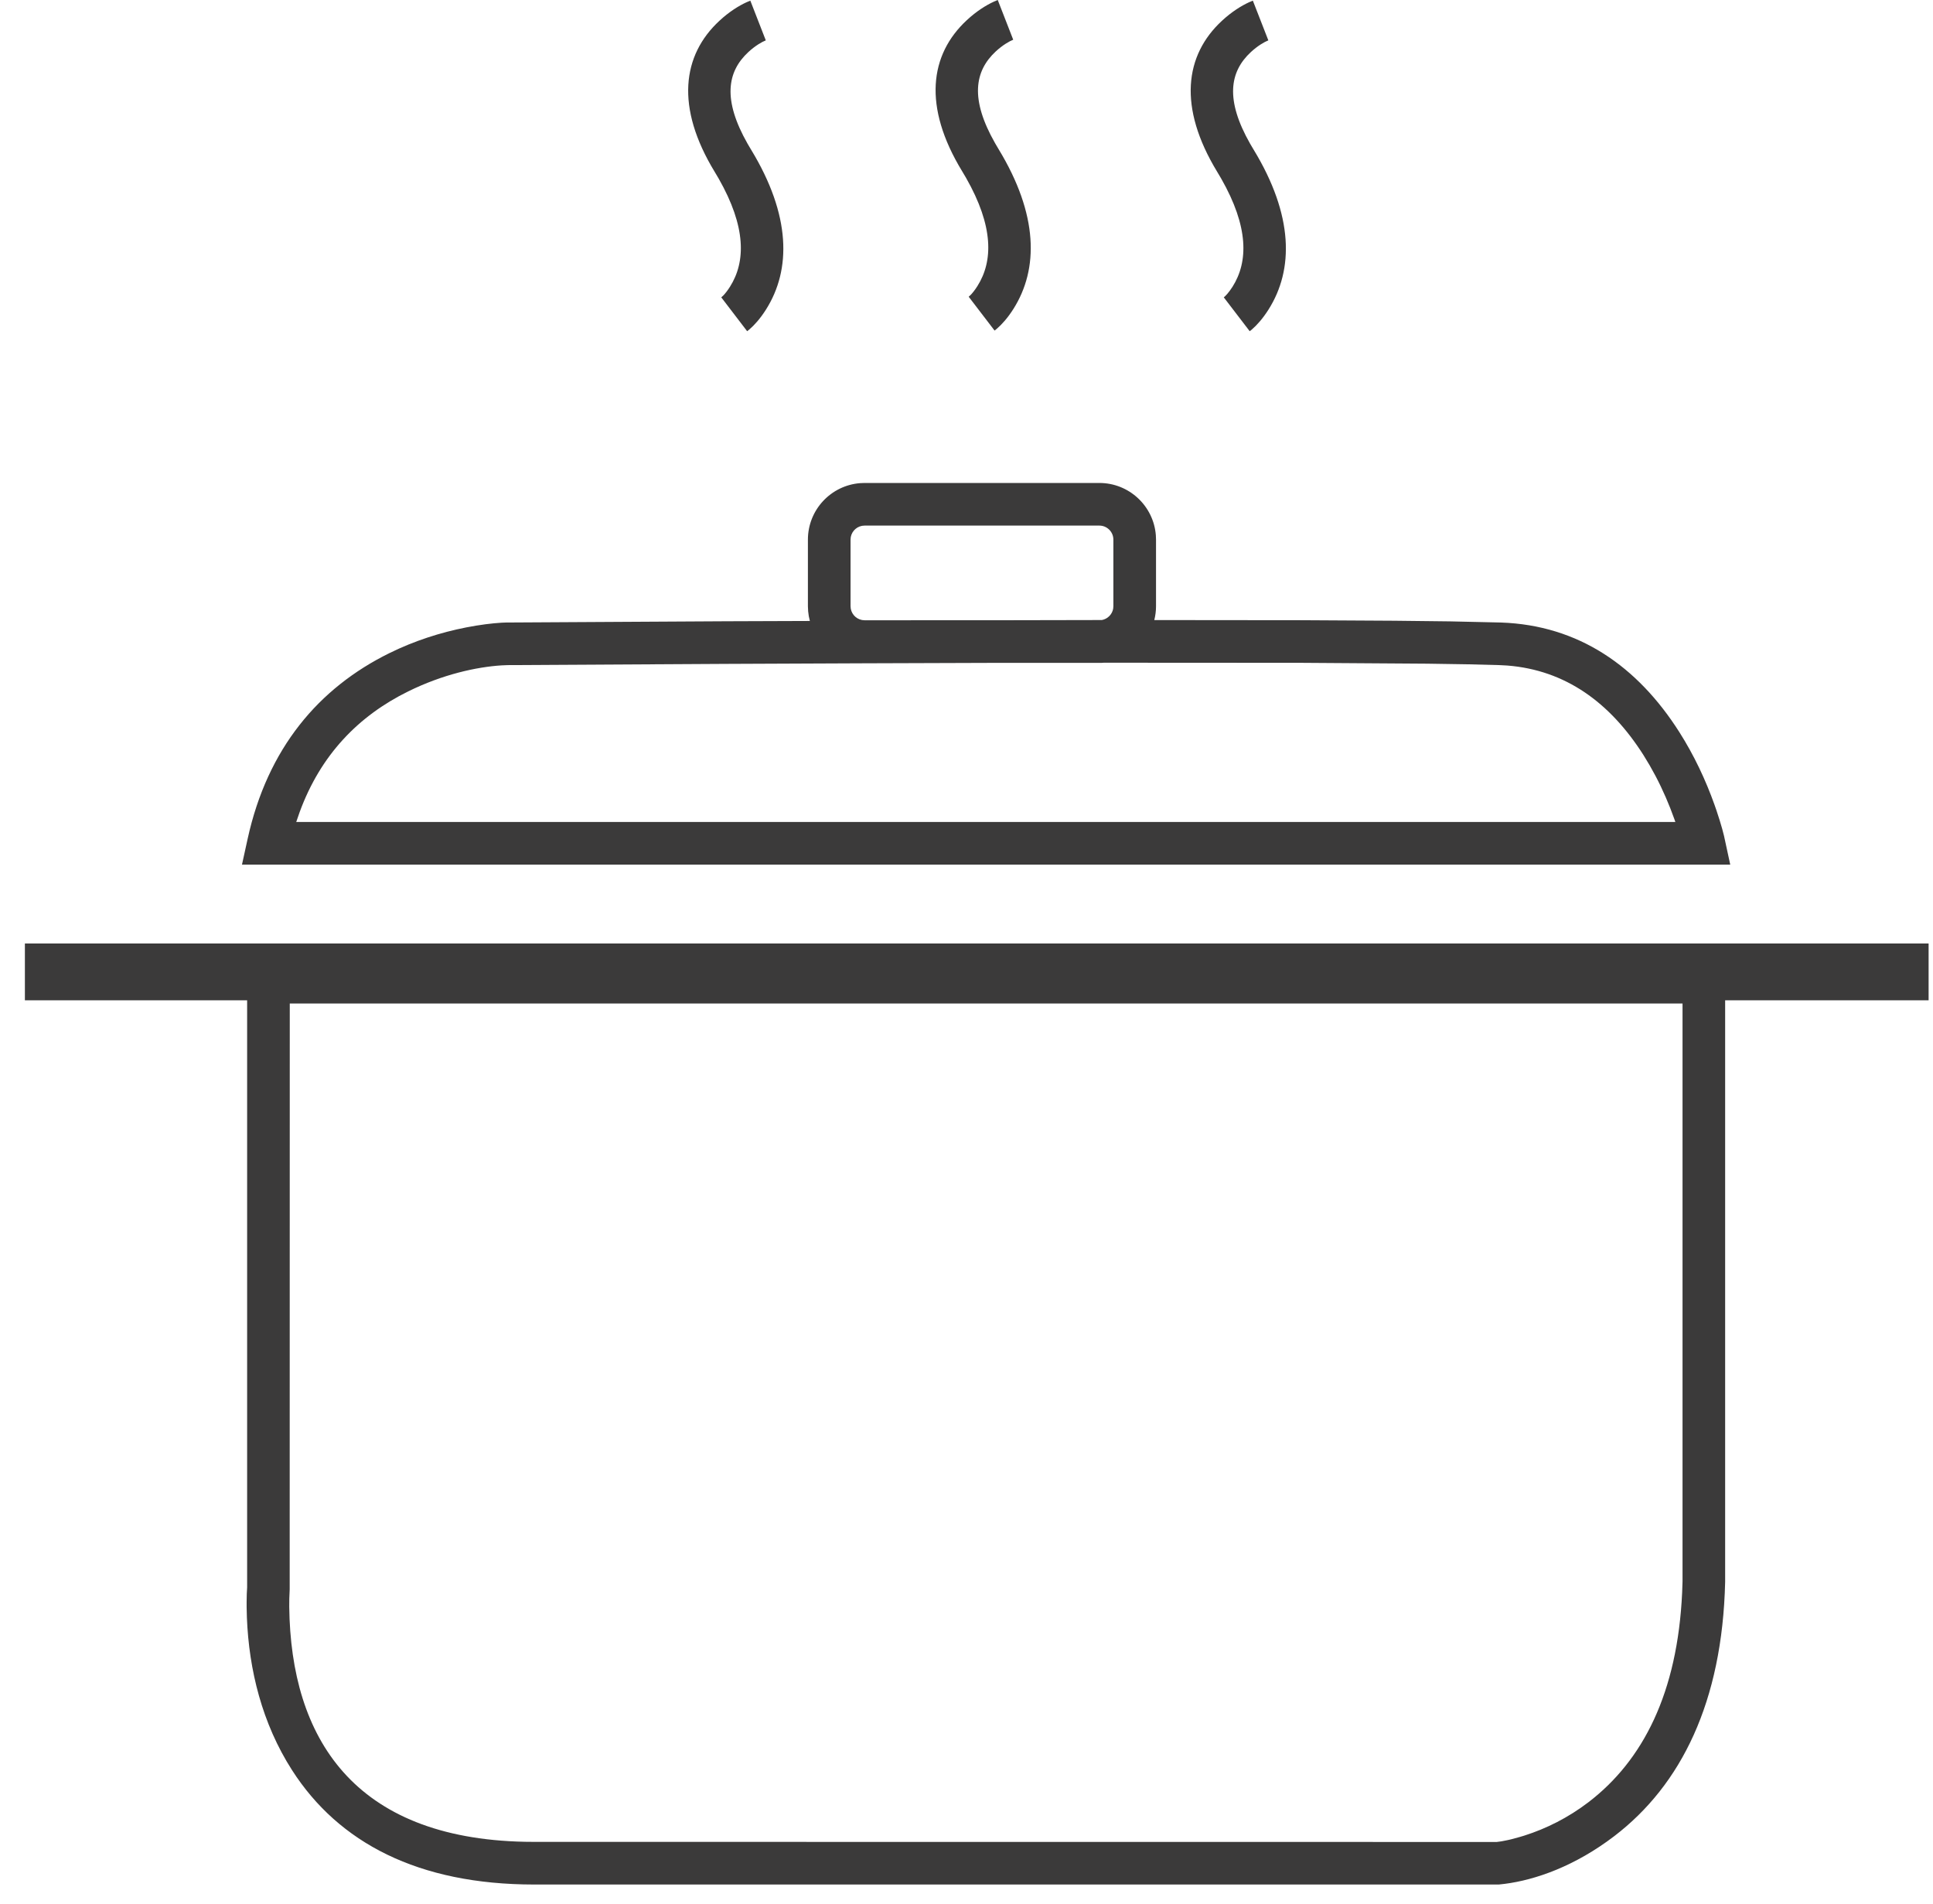 <?xml version="1.0" encoding="UTF-8"?>
<svg width="66px" height="65px" viewBox="0 0 66 65" version="1.1" xmlns="http://www.w3.org/2000/svg" xmlns:xlink="http://www.w3.org/1999/xlink">
    <title>3205414D-A89D-4330-88DF-FAF1690AD348</title>
    <g id="Style-guide" stroke="none" stroke-width="1" fill="none" fill-rule="evenodd">
        <g transform="translate(-1282, -1650)" fill="#3B3A3A" id="coccion">
            <path d="M1347.85,1682.208 L1347.85,1684.148 L1340.903,1684.148 L1340.903,1704.006 C1340.806,1708.096 1339.404,1710.931 1337.12,1712.678 C1335.772,1713.708 1334.422,1714.175 1333.379,1714.309 L1333.174,1714.332 L1300.24,1714.332 C1296.274,1714.332 1293.562,1712.905 1291.973,1710.43 C1290.947,1708.831 1290.5,1707.001 1290.43,1705.218 L1290.421,1704.862 L1290.421,1704.687 L1290.426,1704.409 L1290.438,1704.19 L1290.438,1684.148 L1282.85,1684.148 L1282.85,1682.208 L1347.85,1682.208 Z M1339.448,1684.257 L1291.894,1684.257 L1291.891,1704.258 L1291.878,1704.572 L1291.876,1704.851 C1291.928,1709.33 1294.073,1712.752 1299.917,1712.873 L1300.24,1712.876 L1333.106,1712.879 L1333.263,1712.858 L1333.476,1712.816 L1333.538,1712.802 L1333.538,1712.802 L1333.602,1712.787 L1333.889,1712.709 L1334.049,1712.661 C1334.794,1712.424 1335.54,1712.053 1336.236,1711.522 C1338.098,1710.098 1339.278,1707.793 1339.435,1704.36 L1339.448,1703.988 L1339.448,1684.257 Z M1319.536,1666.487 C1320.554,1666.487 1321.388,1667.274 1321.465,1668.271 L1321.471,1668.422 L1321.471,1670.694 C1321.471,1670.857 1321.45,1671.015 1321.412,1671.167 L1326.449,1671.172 L1329.606,1671.19 L1331.519,1671.212 L1333.247,1671.251 C1335.902,1671.342 1337.912,1672.748 1339.338,1674.99 C1339.844,1675.786 1340.241,1676.633 1340.542,1677.479 L1340.575,1677.574 L1340.575,1677.574 L1340.607,1677.666 L1340.717,1678.006 L1340.803,1678.297 L1340.865,1678.536 L1341.077,1679.516 L1290.262,1679.516 L1290.456,1678.632 C1291.134,1675.546 1292.88,1673.485 1295.297,1672.295 C1296.154,1671.873 1297.042,1671.59 1297.918,1671.418 C1298.4,1671.324 1298.81,1671.276 1299.127,1671.257 L1299.278,1671.251 L1306.801,1671.208 L1309.652,1671.198 C1309.623,1671.091 1309.603,1670.98 1309.593,1670.866 L1309.585,1670.694 L1309.585,1668.422 C1309.585,1667.405 1310.371,1666.57 1311.369,1666.493 L1311.52,1666.487 L1319.536,1666.487 Z M1319.691,1672.623 L1319.614,1672.628 L1319.614,1672.628 L1319.536,1672.629 L1315.749,1672.629 L1311.51,1672.643 L1306.808,1672.663 L1299.334,1672.705 L1299.124,1672.714 C1298.275,1672.768 1297.122,1673.019 1295.94,1673.601 C1294.237,1674.439 1292.946,1675.771 1292.231,1677.723 L1292.123,1678.036 L1292.114,1678.06 L1339.203,1678.06 L1339.171,1677.967 C1338.993,1677.467 1338.778,1676.967 1338.523,1676.483 L1338.324,1676.123 L1338.111,1675.771 C1336.97,1673.979 1335.448,1672.873 1333.459,1672.719 L1333.197,1672.705 L1332.15,1672.678 L1330.729,1672.656 L1326.437,1672.627 L1319.691,1672.623 Z M1319.536,1667.942 L1311.52,1667.942 C1311.285,1667.942 1311.089,1668.112 1311.048,1668.336 L1311.041,1668.422 L1311.041,1670.694 C1311.041,1670.929 1311.21,1671.125 1311.434,1671.166 L1311.52,1671.174 L1316.072,1671.173 L1319.622,1671.166 C1319.818,1671.13 1319.972,1670.976 1320.008,1670.78 L1320.015,1670.694 L1320.015,1668.422 C1320.015,1668.157 1319.8,1667.942 1319.536,1667.942 Z M1307.619,1650.022 L1308.147,1651.378 C1308.019,1651.428 1307.785,1651.561 1307.552,1651.777 C1306.824,1652.451 1306.67,1653.404 1307.527,1654.91 L1307.645,1655.109 C1309.007,1657.348 1309.019,1659.201 1308.154,1660.567 C1307.96,1660.874 1307.76,1661.096 1307.592,1661.241 L1307.511,1661.307 L1306.627,1660.151 L1306.7,1660.084 C1306.76,1660.021 1306.84,1659.922 1306.924,1659.789 C1307.464,1658.936 1307.48,1657.747 1306.537,1656.094 L1306.402,1655.866 C1305.057,1653.656 1305.294,1651.885 1306.563,1650.71 C1306.893,1650.403 1307.224,1650.198 1307.491,1650.076 L1307.619,1650.022 Z M1324.777,1650.022 L1325.306,1651.378 C1325.177,1651.428 1324.944,1651.561 1324.71,1651.777 C1323.983,1652.451 1323.829,1653.404 1324.686,1654.91 L1324.804,1655.109 C1326.166,1657.348 1326.178,1659.201 1325.312,1660.567 C1325.118,1660.874 1324.918,1661.096 1324.751,1661.241 L1324.67,1661.307 L1323.785,1660.151 C1323.839,1660.11 1323.956,1659.989 1324.083,1659.789 C1324.623,1658.936 1324.639,1657.747 1323.695,1656.094 L1323.56,1655.866 C1322.216,1653.656 1322.452,1651.885 1323.721,1650.71 C1324.052,1650.403 1324.383,1650.198 1324.649,1650.076 L1324.777,1650.022 Z M1316.067,1650 L1316.595,1651.356 C1316.467,1651.406 1316.233,1651.539 1316,1651.755 C1315.273,1652.429 1315.118,1653.382 1315.976,1654.888 L1316.093,1655.087 C1317.455,1657.326 1317.467,1659.179 1316.602,1660.546 C1316.408,1660.852 1316.208,1661.074 1316.04,1661.219 L1315.959,1661.285 L1315.075,1660.13 L1315.148,1660.062 C1315.208,1659.999 1315.288,1659.9 1315.372,1659.767 C1315.912,1658.914 1315.928,1657.726 1314.985,1656.072 L1314.85,1655.844 C1313.505,1653.634 1313.742,1651.864 1315.011,1650.688 C1315.341,1650.381 1315.672,1650.176 1315.939,1650.054 L1316.067,1650 Z"></path>
        </g>
    </g>
</svg>
